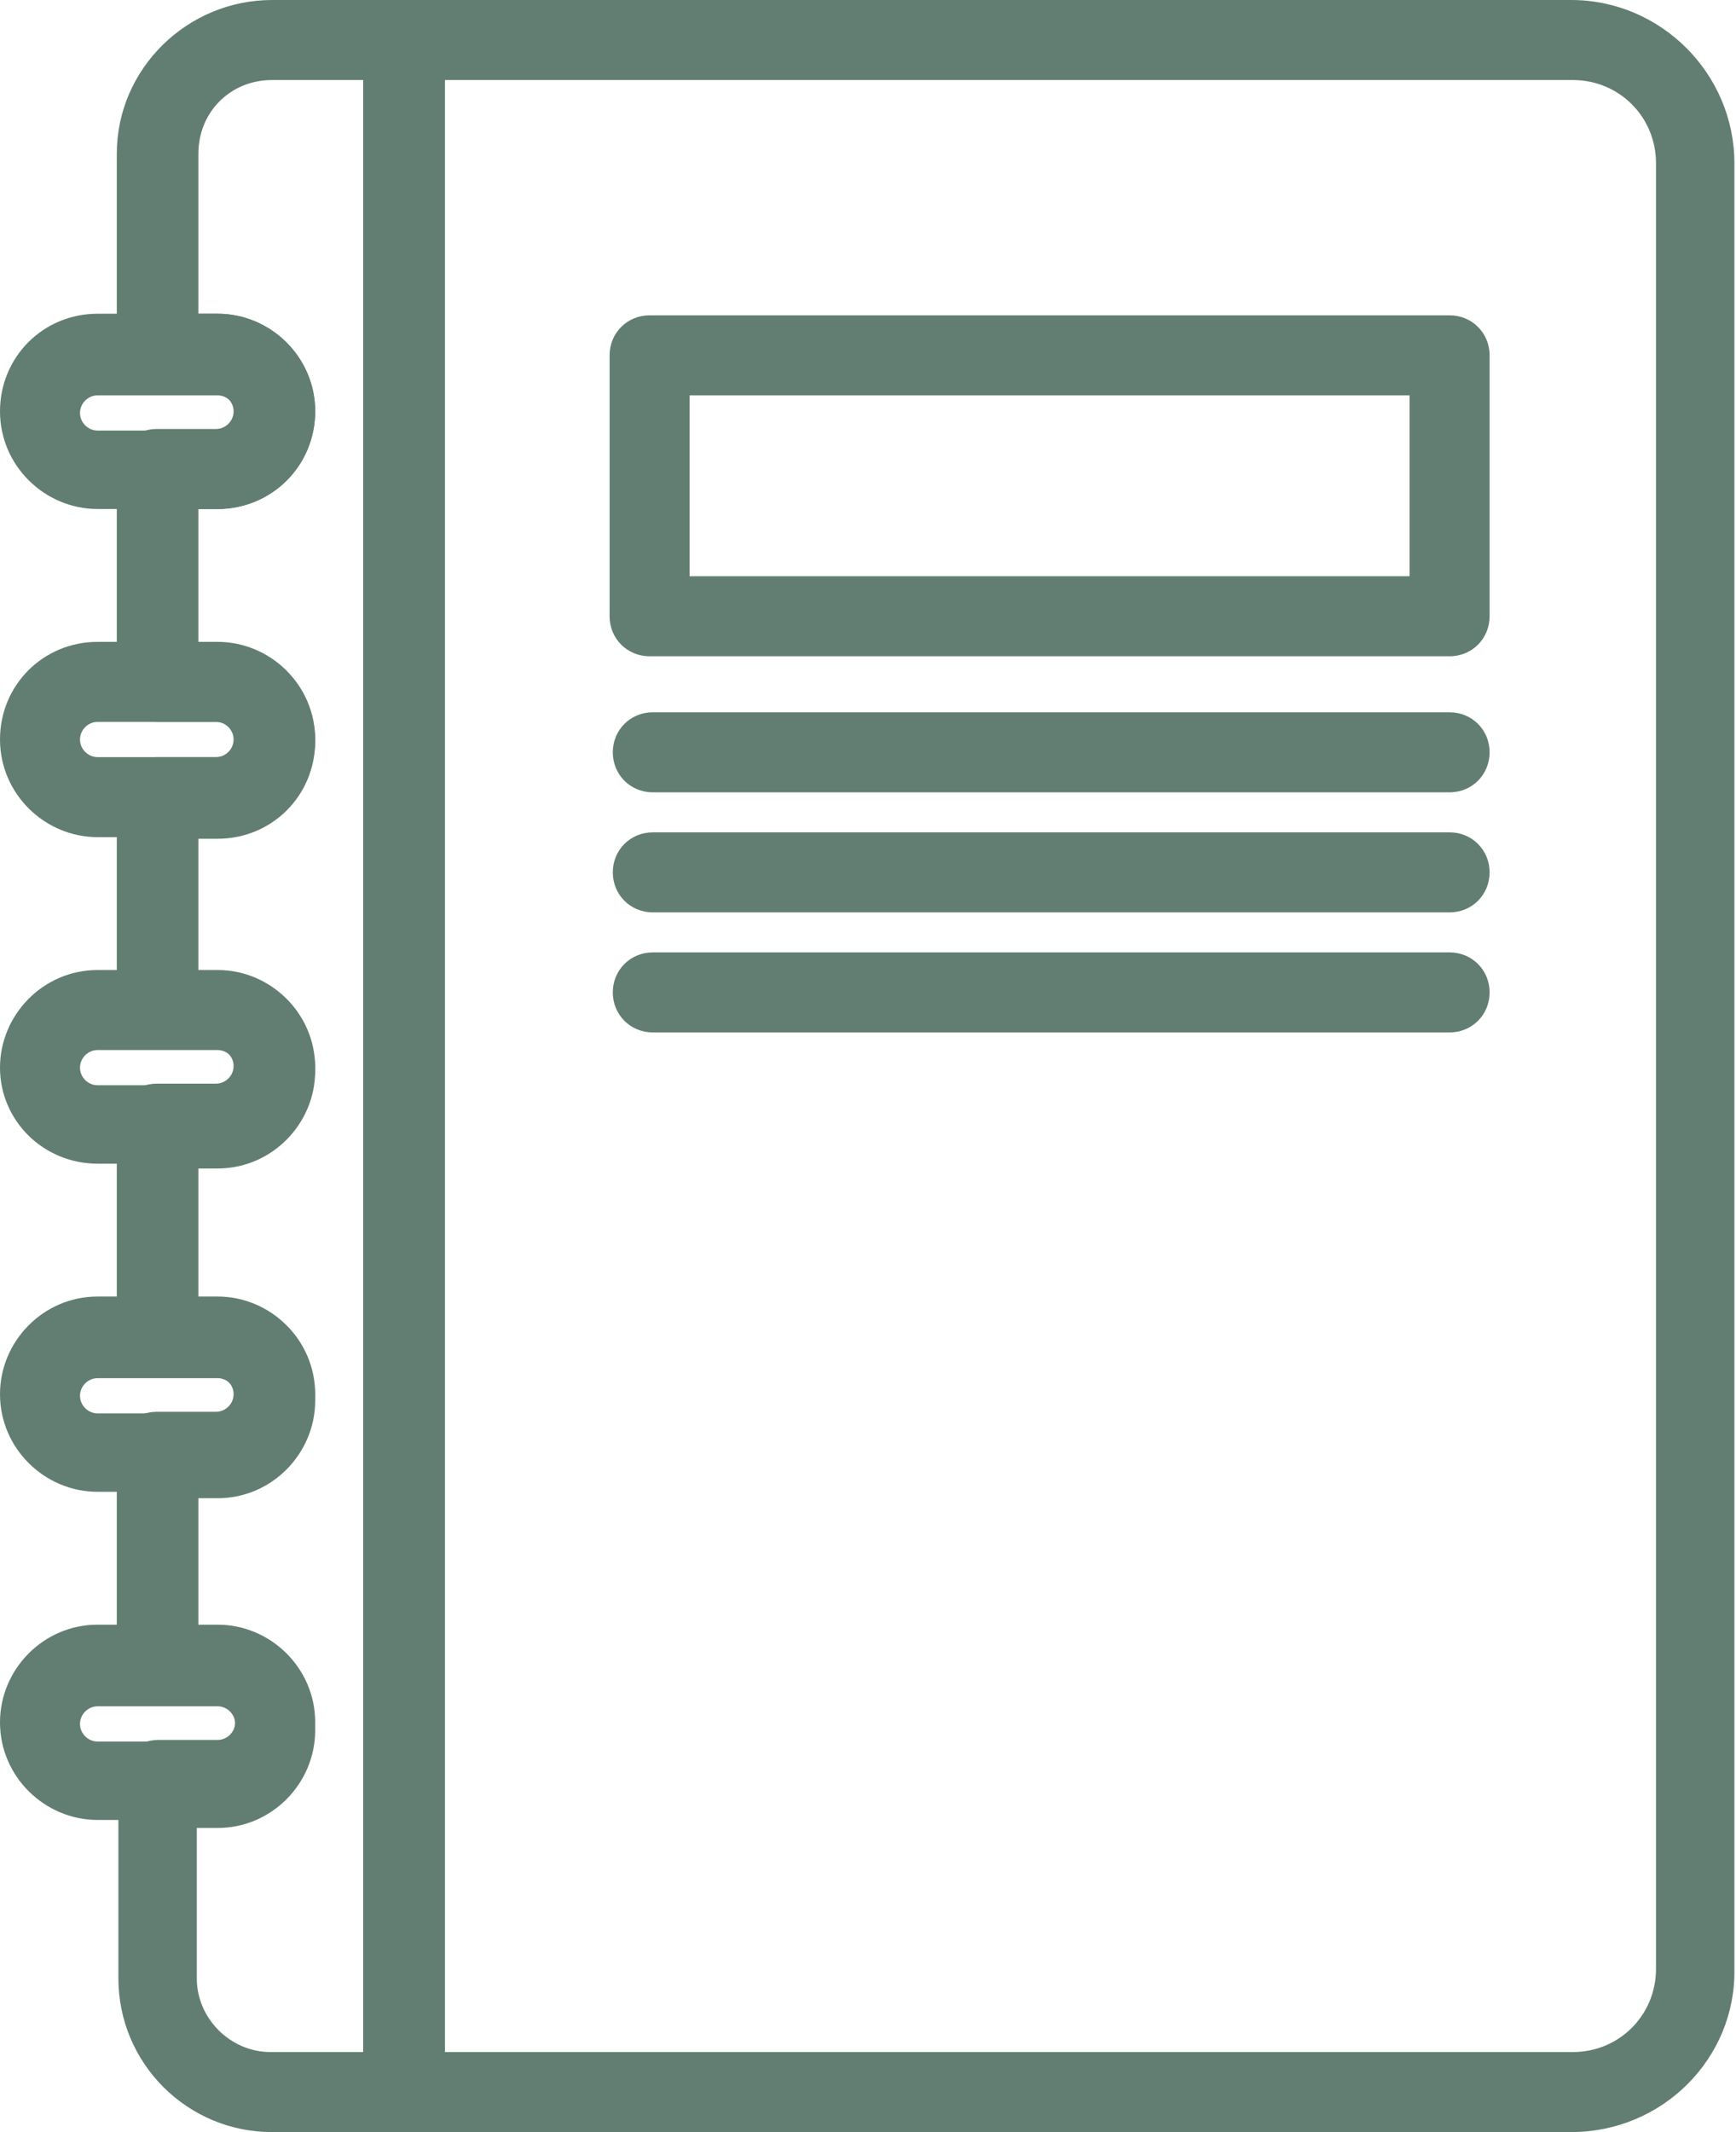 <?xml version="1.0" encoding="UTF-8"?> <svg xmlns="http://www.w3.org/2000/svg" xmlns:xlink="http://www.w3.org/1999/xlink" version="1.1" id="Layer_1" x="0px" y="0px" viewBox="0 0 108.5 133.2" style="enable-background:new 0 0 108.5 133.2;" xml:space="preserve"> <style type="text/css"> .st0{fill:#627E73;} </style> <g> <path class="st0" d="M25.3,133.2H17c-5.3,0-9.6-4.3-9.6-9.6v-12.4c0-1.4,1.1-2.5,2.5-2.5h3.7c0.6,0,1.1-0.5,1.1-1.1 c0-0.6-0.5-1.1-1.1-1.1H9.8c-1.4,0-2.5-1.1-2.5-2.5V90.7c0-1.4,1.1-2.5,2.5-2.5h3.7c0.6,0,1.1-0.5,1.1-1.1c0-0.6-0.5-1.1-1.1-1.1 H9.8c-1.4,0-2.5-1.1-2.5-2.5V70.2c0-1.4,1.1-2.5,2.5-2.5h3.7c0.6,0,1.1-0.5,1.1-1.1c0-0.6-0.5-1.1-1.1-1.1H9.8 c-1.4,0-2.5-1.1-2.5-2.5V49.8c0-1.4,1.1-2.5,2.5-2.5h3.7c0.6,0,1.1-0.5,1.1-1.1s-0.5-1.1-1.1-1.1H9.8c-1.4,0-2.5-1.1-2.5-2.5V29.3 c0-1.4,1.1-2.5,2.5-2.5h3.7c0.6,0,1.1-0.5,1.1-1.1s-0.5-1.1-1.1-1.1H9.8c-1.4,0-2.5-1.1-2.5-2.5V9.6C7.3,4.3,11.7,0,17,0h8.3 c1.4,0,2.5,1.1,2.5,2.5v128.2C27.8,132.1,26.6,133.2,25.3,133.2z M12.3,113.7v9.9c0,2.5,2.1,4.6,4.6,4.6h5.8V5H17 c-2.6,0-4.6,2-4.6,4.6v10h1.2c3.3,0,6.1,2.7,6.1,6.1s-2.7,6.1-6.1,6.1h-1.2v8.4h1.2c3.3,0,6.1,2.7,6.1,6.1s-2.7,6.1-6.1,6.1h-1.2 v8.4h1.2c3.3,0,6.1,2.7,6.1,6.1c0,3.3-2.7,6.1-6.1,6.1h-1.2v8.4h1.2c3.3,0,6.1,2.7,6.1,6.1c0,3.3-2.7,6.1-6.1,6.1h-1.2v8.4h1.2 c3.3,0,6.1,2.7,6.1,6.1c0,3.3-2.7,6.1-6.1,6.1H12.3z"></path> <path class="st0" d="M98.2,133.2h-73c-1.4,0-2.5-1.1-2.5-2.5V2.5c0-1.4,1.1-2.5,2.5-2.5h73c5.6,0,10.2,4.6,10.2,10.2V123 C108.5,128.6,103.9,133.2,98.2,133.2z M27.8,128.2h70.5c2.9,0,5.2-2.3,5.2-5.2V10.2c0-2.9-2.3-5.2-5.2-5.2H27.8V128.2z"></path> <g> <path class="st0" d="M90.6,41h-50c-1.4,0-2.5-1.1-2.5-2.5V22.2c0-1.4,1.1-2.5,2.5-2.5h50c1.4,0,2.5,1.1,2.5,2.5v16.3 C93.1,39.9,92,41,90.6,41z M43.1,36h45V24.7h-45V36z"></path> <path class="st0" d="M90.6,49.5H40.8c-1.4,0-2.5-1.1-2.5-2.5s1.1-2.5,2.5-2.5h49.8c1.4,0,2.5,1.1,2.5,2.5S92,49.5,90.6,49.5z"></path> <path class="st0" d="M90.6,57H40.8c-1.4,0-2.5-1.1-2.5-2.5s1.1-2.5,2.5-2.5h49.8c1.4,0,2.5,1.1,2.5,2.5S92,57,90.6,57z"></path> <path class="st0" d="M90.6,64.5H40.8c-1.4,0-2.5-1.1-2.5-2.5s1.1-2.5,2.5-2.5h49.8c1.4,0,2.5,1.1,2.5,2.5S92,64.5,90.6,64.5z"></path> </g> <g> <path class="st0" d="M13.6,31.8H6.1c-3.3,0-6.1-2.7-6.1-6.1s2.7-6.1,6.1-6.1h7.5c3.3,0,6.1,2.7,6.1,6.1S16.9,31.8,13.6,31.8z M6.1,24.7c-0.6,0-1.1,0.5-1.1,1.1s0.5,1.1,1.1,1.1h7.5c0.6,0,1.1-0.5,1.1-1.1s-0.5-1.1-1.1-1.1H6.1z"></path> <path class="st0" d="M13.6,52.3H6.1c-3.3,0-6.1-2.7-6.1-6.1s2.7-6.1,6.1-6.1h7.5c3.3,0,6.1,2.7,6.1,6.1S16.9,52.3,13.6,52.3z M6.1,45.1c-0.6,0-1.1,0.5-1.1,1.1s0.5,1.1,1.1,1.1h7.5c0.6,0,1.1-0.5,1.1-1.1s-0.5-1.1-1.1-1.1H6.1z"></path> <path class="st0" d="M13.6,72.7H6.1C2.7,72.7,0,70,0,66.7c0-3.3,2.7-6.1,6.1-6.1h7.5c3.3,0,6.1,2.7,6.1,6.1 C19.6,70,16.9,72.7,13.6,72.7z M6.1,65.6c-0.6,0-1.1,0.5-1.1,1.1c0,0.6,0.5,1.1,1.1,1.1h7.5c0.6,0,1.1-0.5,1.1-1.1 c0-0.6-0.5-1.1-1.1-1.1H6.1z"></path> <path class="st0" d="M13.6,93.2H6.1c-3.3,0-6.1-2.7-6.1-6.1c0-3.3,2.7-6.1,6.1-6.1h7.5c3.3,0,6.1,2.7,6.1,6.1 C19.6,90.5,16.9,93.2,13.6,93.2z M6.1,86.1c-0.6,0-1.1,0.5-1.1,1.1c0,0.6,0.5,1.1,1.1,1.1h7.5c0.6,0,1.1-0.5,1.1-1.1 c0-0.6-0.5-1.1-1.1-1.1H6.1z"></path> <path class="st0" d="M13.6,113.7H6.1c-3.3,0-6.1-2.7-6.1-6.1c0-3.3,2.7-6.1,6.1-6.1h7.5c3.3,0,6.1,2.7,6.1,6.1 C19.6,111,16.9,113.7,13.6,113.7z M6.1,106.6c-0.6,0-1.1,0.5-1.1,1.1c0,0.6,0.5,1.1,1.1,1.1h7.5c0.6,0,1.1-0.5,1.1-1.1 c0-0.6-0.5-1.1-1.1-1.1H6.1z"></path> </g> </g> </svg> 